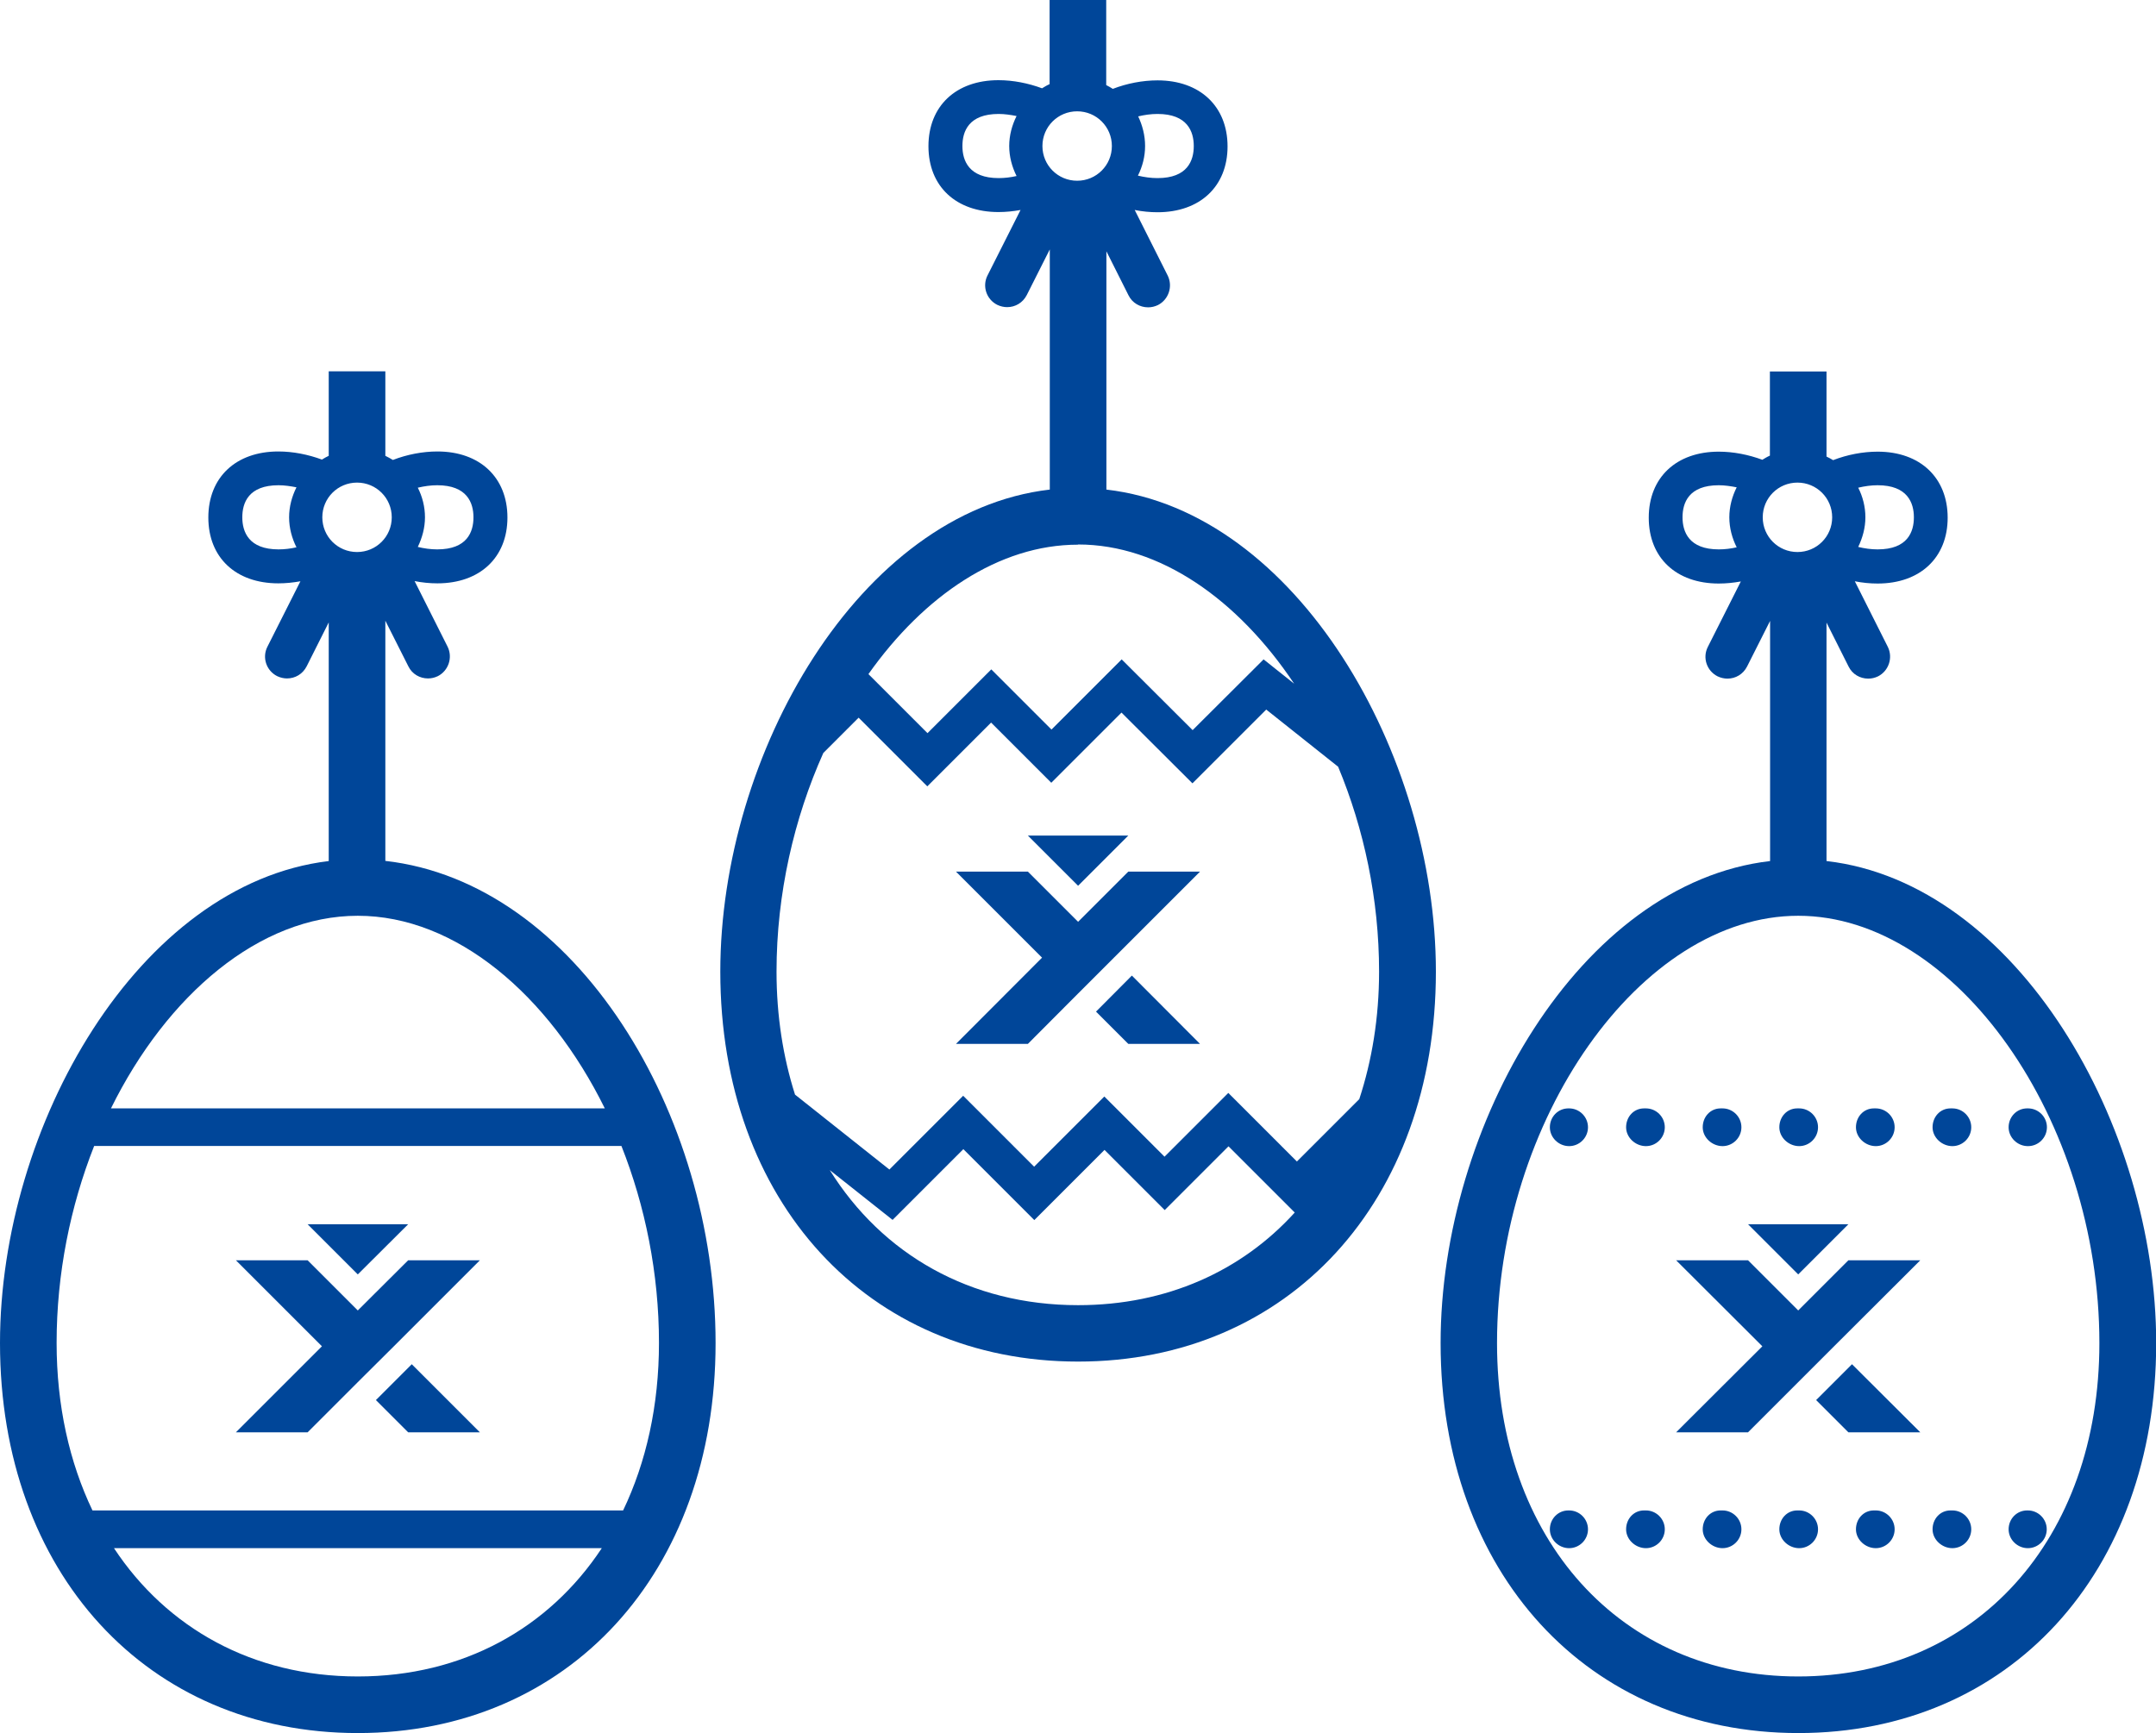 <?xml version="1.0" encoding="UTF-8"?>
<svg id="Ebene_1" xmlns="http://www.w3.org/2000/svg" version="1.1" viewBox="0 0 114.25 91.86">
  <!-- Generator: Adobe Illustrator 29.3.1, SVG Export Plug-In . SVG Version: 2.1.0 Build 151)  -->
  <defs>
    <style>
      .st0 {
        fill: #004699;
      }
    </style>
  </defs>
  <path class="st0" d="M83.16,80.06h-.05c-.55,0-.98.45-.98,1s.47,1,1.02,1,1-.45,1-1-.45-1-1-1Z"/>
  <path class="st0" d="M83.16,58.75h-.05c-.55,0-.98.45-.98,1s.47,1,1.02,1,1-.45,1-1-.45-1-1-1Z"/>
  <g>
    <polygon class="st0" points="95.29 73.26 97.19 71.36 97.19 71.36 101.76 66.8 97.95 66.8 95.29 69.46 92.63 66.8 88.82 66.8 93.39 71.36 88.82 75.92 92.63 75.92 95.29 73.26 95.29 73.26"/>
    <polygon class="st0" points="96.24 74.21 97.95 75.92 101.76 75.92 98.14 72.31 96.24 74.21"/>
    <polygon class="st0" points="97.95 64.89 92.63 64.89 95.29 67.55 97.95 64.89"/>
    <path class="st0" d="M99.4,80.06h-.1c-.55,0-.95.45-.95,1s.5,1,1.05,1,1-.45,1-1-.45-1-1-1Z"/>
    <path class="st0" d="M103.46,80.06h-.1c-.55,0-.95.45-.95,1s.5,1,1.05,1,1-.45,1-1-.45-1-1-1Z"/>
    <path class="st0" d="M87.22,80.06h-.1c-.55,0-.95.45-.95,1s.5,1,1.05,1,1-.45,1-1-.45-1-1-1Z"/>
    <path class="st0" d="M91.28,80.06h-.1c-.55,0-.95.45-.95,1s.5,1,1.05,1,1-.45,1-1-.45-1-1-1Z"/>
    <path class="st0" d="M95.34,80.06h-.1c-.55,0-.95.45-.95,1s.5,1,1.05,1,1-.45,1-1-.45-1-1-1Z"/>
    <path class="st0" d="M107.47,80.06h-.05c-.55,0-.98.45-.98,1s.47,1,1.02,1,1-.45,1-1-.45-1-1-1Z"/>
    <path class="st0" d="M91.28,60.75c.55,0,1-.45,1-1s-.45-1-1-1h-.1c-.55,0-.95.45-.95,1s.5,1,1.05,1Z"/>
    <path class="st0" d="M103.46,58.75h-.1c-.55,0-.95.45-.95,1s.5,1,1.05,1,1-.45,1-1-.45-1-1-1Z"/>
    <path class="st0" d="M87.22,58.75h-.1c-.55,0-.95.45-.95,1s.5,1,1.05,1,1-.45,1-1-.45-1-1-1Z"/>
    <path class="st0" d="M99.4,60.75c.55,0,1-.45,1-1s-.45-1-1-1h-.1c-.55,0-.95.45-.95,1s.5,1,1.05,1Z"/>
    <path class="st0" d="M95.34,60.75c.55,0,1-.45,1-1s-.45-1-1-1h-.1c-.55,0-.95.45-.95,1s.5,1,1.05,1Z"/>
    <path class="st0" d="M107.47,60.75c.55,0,1-.45,1-1s-.45-1-1-1h-.05c-.55,0-.98.45-.98,1s.47,1,1.02,1Z"/>
    <path class="st0" d="M96.79,45.64v-12.64l1.17,2.33c.2.41.61.64,1.04.64.18,0,.35-.04.52-.12.57-.29.8-.99.52-1.56l-1.75-3.48c.4.08.81.12,1.21.12,2.25,0,3.71-1.37,3.71-3.49s-1.46-3.5-3.71-3.5c-.79,0-1.61.16-2.36.45-.11-.07-.23-.13-.35-.19v-4.51h-3v4.46c-.14.06-.27.14-.4.22-.73-.27-1.53-.43-2.31-.43-2.25,0-3.71,1.37-3.71,3.5s1.46,3.49,3.71,3.49c.39,0,.78-.04,1.17-.11l-1.75,3.47c-.29.57-.06,1.27.52,1.56.17.08.35.12.52.12.43,0,.83-.23,1.04-.64l1.22-2.42v12.73c-10.09,1.17-17.46,14.01-17.46,25.55,0,12.17,7.8,20.67,18.96,20.67s18.96-8.5,18.96-20.67c0-11.54-7.37-24.38-17.46-25.55ZM99.5,25.72c1.58,0,1.92.93,1.92,1.7s-.33,1.7-1.92,1.7c-.35,0-.7-.05-1.03-.13.23-.48.38-1.01.38-1.57s-.14-1.1-.38-1.57c.34-.08.68-.13,1.03-.13ZM92.03,29.01c-.31.07-.63.11-.95.11-1.58,0-1.92-.93-1.92-1.7s.33-1.7,1.92-1.7c.32,0,.64.05.95.11-.24.48-.39,1.02-.39,1.59s.15,1.11.39,1.59ZM93.41,27.42c0-1.02.82-1.84,1.84-1.84s1.84.82,1.84,1.84-.82,1.84-1.84,1.84-1.84-.82-1.84-1.84ZM95.29,88.86c-9.4,0-15.96-7.27-15.96-17.67,0-11.85,7.61-22.65,15.96-22.65s15.96,10.8,15.96,22.65c0,10.41-6.56,17.67-15.96,17.67Z"/>
  </g>
  <g>
    <polygon class="st0" points="20.87 71.36 25.43 66.8 21.63 66.8 18.96 69.46 16.3 66.8 12.5 66.8 17.06 71.36 12.5 75.92 16.3 75.92 18.96 73.26 18.96 73.26 20.87 71.36 20.87 71.36"/>
    <polygon class="st0" points="19.92 74.21 21.63 75.92 25.43 75.92 21.82 72.31 19.92 74.21"/>
    <polygon class="st0" points="21.63 64.89 16.3 64.89 18.96 67.55 21.63 64.89"/>
    <path class="st0" d="M20.42,45.63v-12.73l1.22,2.42c.2.41.61.64,1.04.64.18,0,.35-.04.52-.12.57-.29.8-.99.52-1.56l-1.75-3.48c.4.08.81.12,1.21.12,2.25,0,3.71-1.37,3.71-3.49s-1.46-3.5-3.71-3.5c-.79,0-1.61.16-2.36.45-.13-.08-.26-.15-.4-.22v-4.48h-3v4.48c-.12.06-.24.12-.36.2-.73-.27-1.53-.43-2.31-.43-2.25,0-3.71,1.37-3.71,3.5s1.46,3.49,3.71,3.49c.39,0,.78-.04,1.17-.11l-1.75,3.47c-.29.57-.06,1.27.52,1.56.17.08.35.12.52.12.43,0,.83-.23,1.04-.64l1.17-2.33v12.65C7.35,46.85,0,59.66,0,71.19,0,83.36,7.8,91.86,18.96,91.86s18.96-8.5,18.96-20.67-7.39-24.42-17.51-25.56ZM23.17,25.72c1.58,0,1.92.93,1.92,1.7s-.33,1.7-1.92,1.7c-.35,0-.7-.05-1.03-.13.23-.48.38-1.01.38-1.57s-.14-1.1-.38-1.57c.34-.08.68-.13,1.03-.13ZM15.71,29.01c-.31.07-.63.11-.95.11-1.58,0-1.92-.93-1.92-1.7s.33-1.7,1.92-1.7c.32,0,.64.05.95.11-.24.48-.39,1.02-.39,1.59s.15,1.11.39,1.59ZM17.08,27.42c0-1.02.82-1.84,1.84-1.84s1.84.82,1.84,1.84-.82,1.84-1.84,1.84-1.84-.82-1.84-1.84ZM18.96,48.54c5.2,0,10.12,4.19,13.09,10.21H5.88c2.97-6.02,7.88-10.21,13.08-10.21ZM18.96,88.86c-5.56,0-10.12-2.56-12.92-6.8h25.85c-2.8,4.24-7.36,6.8-12.93,6.8ZM4.9,80.06c-1.22-2.55-1.9-5.55-1.9-8.88,0-3.68.73-7.25,1.99-10.44h27.94c1.26,3.18,1.99,6.76,1.99,10.44,0,3.33-.68,6.33-1.9,8.88H4.9Z"/>
  </g>
  <g>
    <polygon class="st0" points="59.03 50.76 63.59 46.2 59.79 46.2 57.13 48.86 54.47 46.2 50.66 46.2 55.22 50.76 50.66 55.33 54.47 55.33 57.13 52.66 57.13 52.66 59.03 50.76 59.03 50.76"/>
    <polygon class="st0" points="58.08 53.62 59.79 55.33 63.59 55.33 59.98 51.71 58.08 53.62"/>
    <polygon class="st0" points="59.79 44.29 54.47 44.29 57.13 46.95 59.79 44.29"/>
    <path class="st0" d="M58.63,25.96v-12.64l1.17,2.33c.2.41.61.64,1.04.64.18,0,.35-.04.52-.12.57-.29.8-.99.52-1.56l-1.75-3.48c.4.08.81.12,1.21.12,2.25,0,3.71-1.37,3.71-3.49s-1.46-3.5-3.71-3.5c-.79,0-1.62.16-2.37.45-.11-.07-.23-.14-.35-.2V0h-3v4.46c-.14.06-.27.14-.4.22-.73-.27-1.53-.43-2.31-.43-2.25,0-3.71,1.37-3.71,3.5s1.46,3.49,3.71,3.49c.39,0,.78-.04,1.17-.11l-1.75,3.47c-.29.57-.06,1.27.52,1.56.17.08.35.12.52.12.43,0,.83-.23,1.04-.64l1.22-2.42v12.73c-10.09,1.17-17.46,14.01-17.46,25.55,0,12.17,7.8,20.67,18.96,20.67s18.96-8.5,18.96-20.67c0-11.54-7.37-24.38-17.46-25.55ZM60.31,6.17c.33-.08.68-.13,1.03-.13,1.58,0,1.92.93,1.92,1.7s-.33,1.7-1.92,1.7c-.35,0-.7-.05-1.04-.13.24-.48.38-1.01.38-1.57s-.14-1.1-.37-1.58ZM53.87,9.33c-.31.07-.63.11-.95.11-1.58,0-1.92-.93-1.92-1.7s.33-1.7,1.92-1.7c.32,0,.64.05.95.11-.24.48-.39,1.02-.39,1.59s.15,1.11.39,1.59ZM55.24,7.74c0-1.02.82-1.84,1.84-1.84s1.84.82,1.84,1.84-.82,1.84-1.84,1.84-1.84-.82-1.84-1.84ZM57.13,28.86c4.34,0,8.47,2.92,11.45,7.38l-1.62-1.29-3.76,3.75-3.76-3.75-3.72,3.72-3.19-3.19-3.38,3.38-3.13-3.13c2.95-4.17,6.93-6.86,11.1-6.86ZM57.13,69.18c-5.72,0-10.38-2.7-13.16-7.16l3.33,2.64,3.75-3.75,3.76,3.76,3.72-3.72,3.19,3.19,3.38-3.38,3.51,3.51c-2.81,3.1-6.79,4.91-11.48,4.91ZM68.73,61.57l-3.64-3.64-3.38,3.38-3.19-3.19-3.72,3.72-3.76-3.76-3.91,3.91-5-3.97c-.63-1.98-.98-4.17-.98-6.52,0-4.13.93-8.13,2.48-11.59l1.87-1.87,3.64,3.64,3.38-3.38,3.19,3.19,3.72-3.72,3.76,3.75,3.91-3.91,3.81,3.03c1.37,3.29,2.17,7.02,2.17,10.86,0,2.45-.38,4.72-1.05,6.76l-3.3,3.3Z"/>
  </g>
</svg>